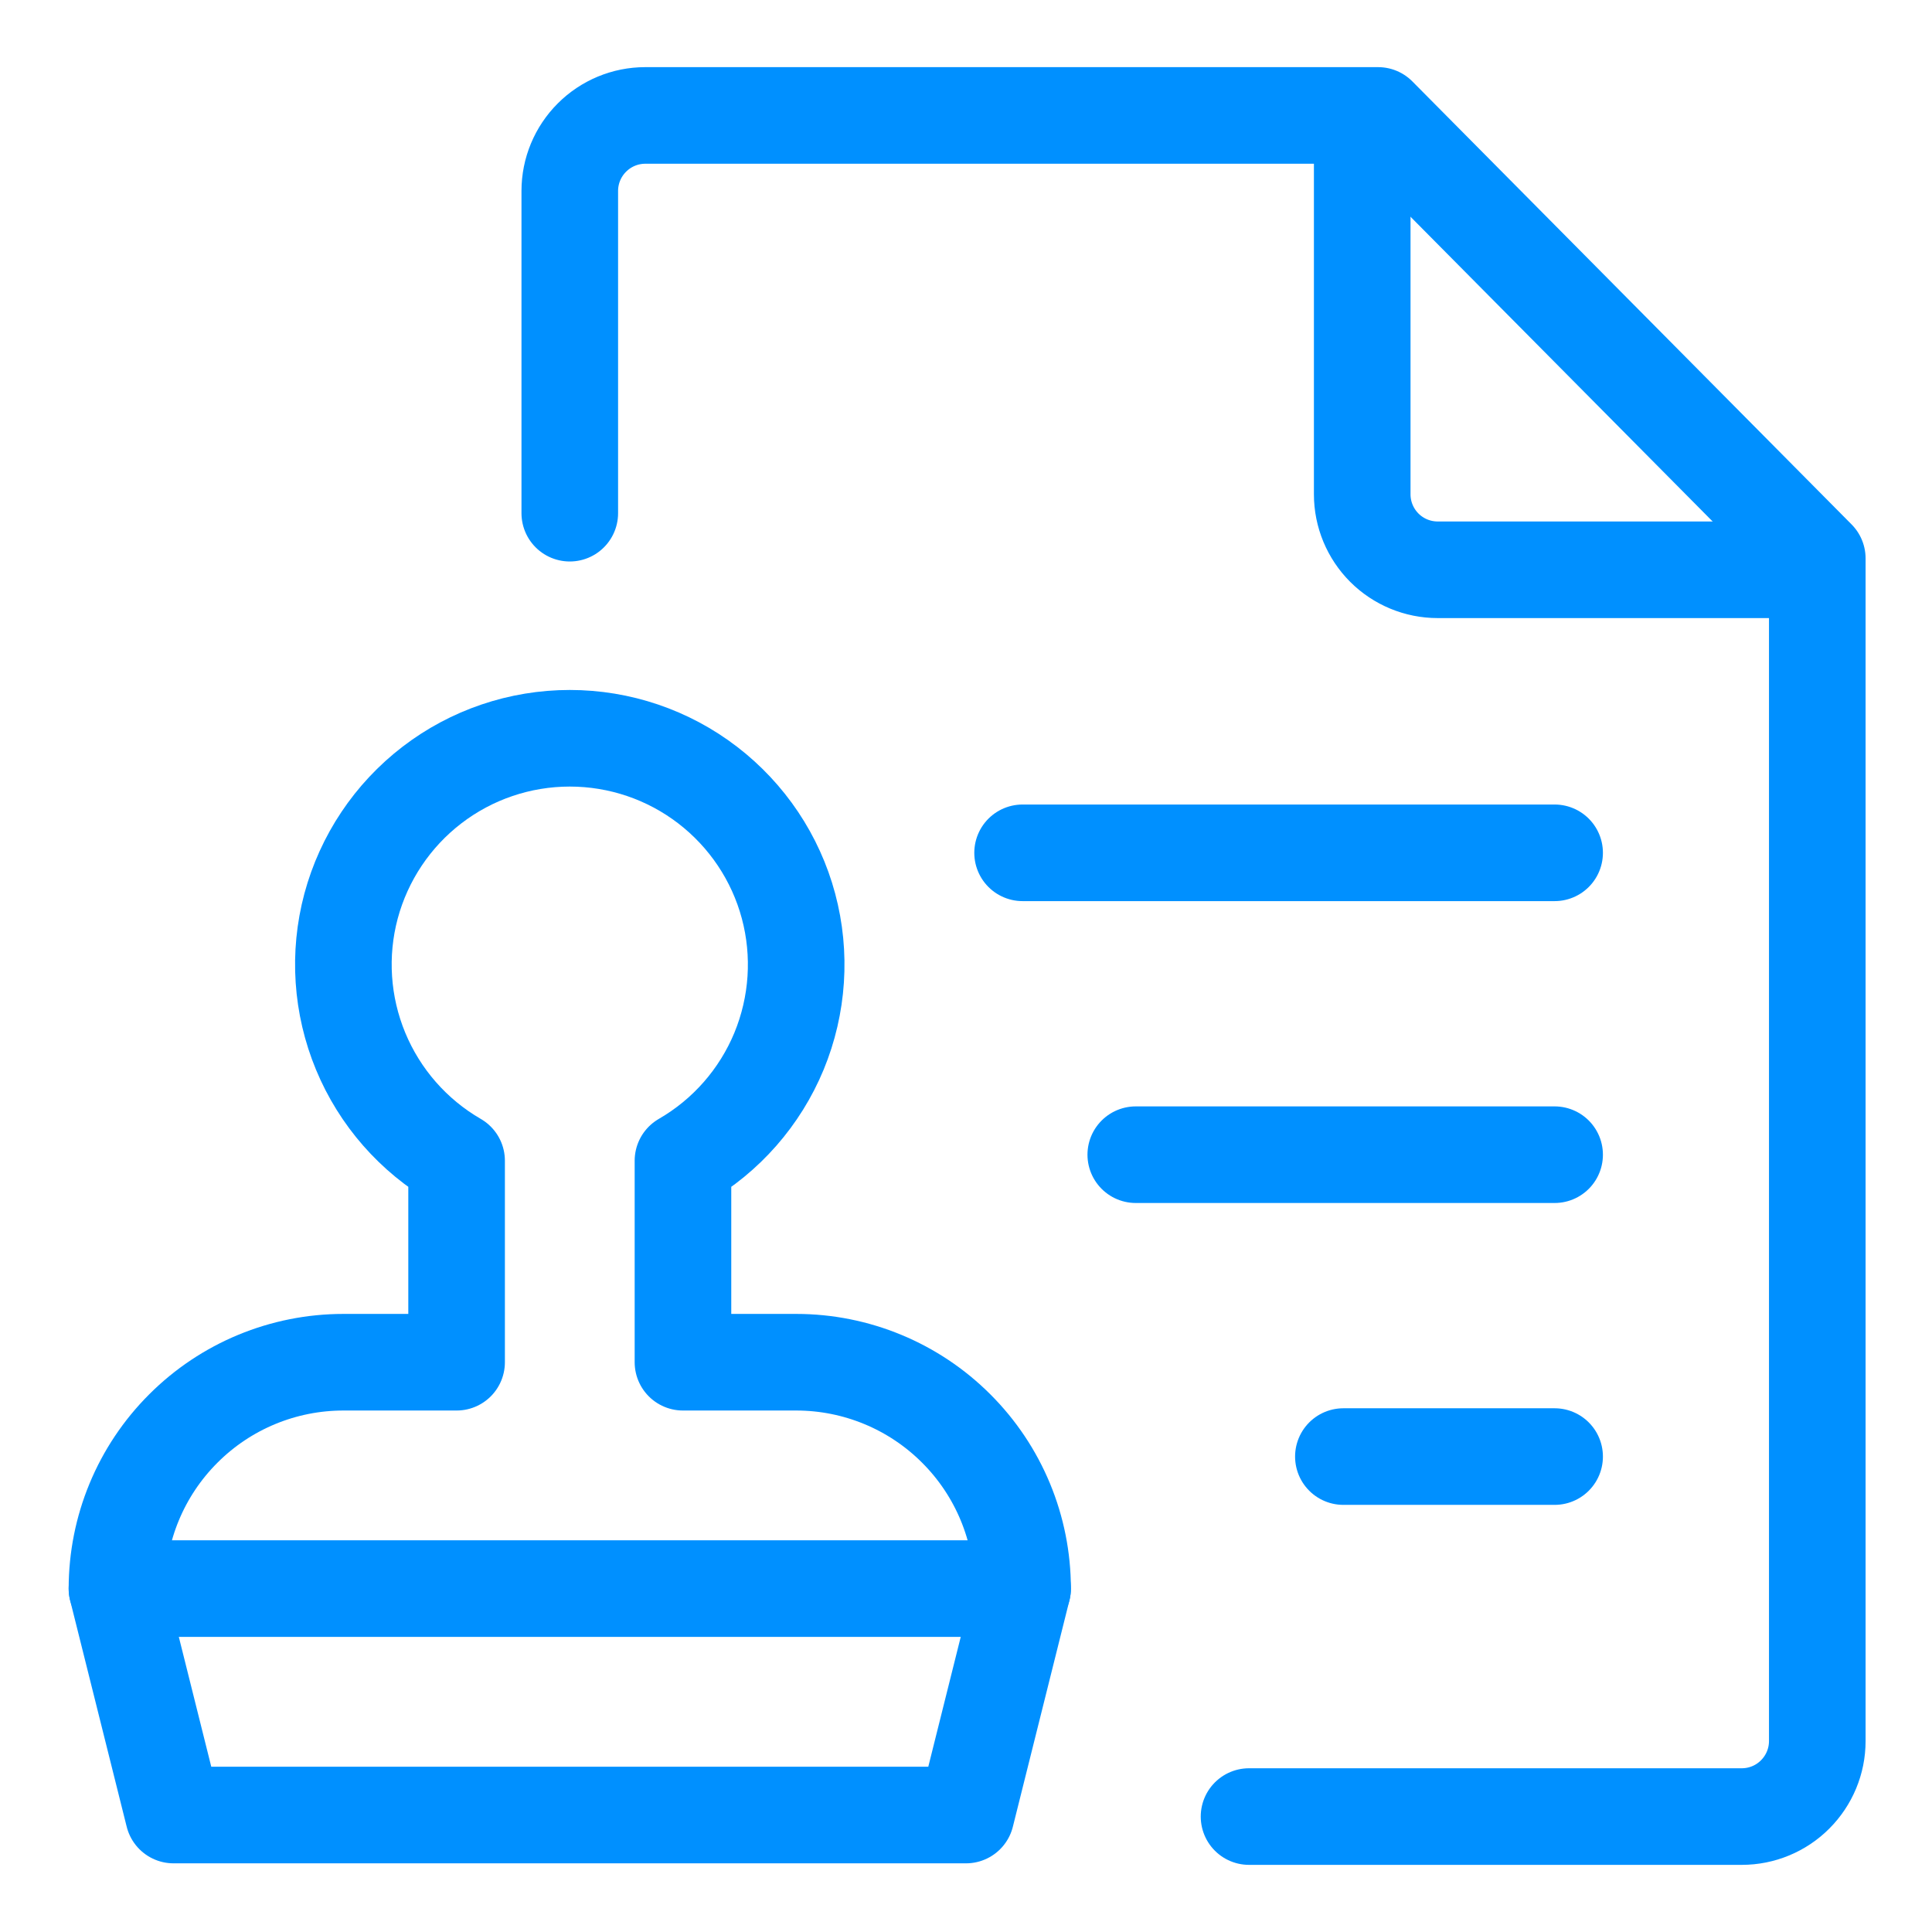 <svg width="24" height="24" viewBox="0 0 24 24" fill="none" xmlns="http://www.w3.org/2000/svg">
<g clip-path="url(#clip0_363_6460)">
<path d="M7.078 6.375V2.372C7.078 2.123 7.177 1.885 7.353 1.709C7.529 1.533 7.767 1.434 8.016 1.434H17.119L22.575 6.937V21.628C22.575 21.877 22.476 22.115 22.3 22.291C22.125 22.467 21.886 22.566 21.637 22.566H15.516" stroke="#0090FF" stroke-width="1.2" stroke-linecap="round" stroke-linejoin="round"/>
<path d="M16.922 1.453V6.141C16.922 6.389 17.021 6.628 17.197 6.804C17.372 6.979 17.611 7.078 17.859 7.078H22.547" stroke="#0090FF" stroke-width="1.2" stroke-linecap="round" stroke-linejoin="round"/>
<path d="M19.312 10.594H12.703" stroke="#0090FF" stroke-width="1.2" stroke-linecap="round" stroke-linejoin="round"/>
<path d="M19.312 18.094H16.688" stroke="#0090FF" stroke-width="1.2" stroke-linecap="round" stroke-linejoin="round"/>
<path d="M19.312 14.344H14.109" stroke="#0090FF" stroke-width="1.2" stroke-linecap="round" stroke-linejoin="round"/>
<path d="M1.453 19.734L2.156 22.547H12L12.703 19.734" stroke="#0090FF" stroke-width="1.2" stroke-linecap="round" stroke-linejoin="round"/>
<path d="M9.891 16.922H8.484V14.419C9.021 14.109 9.44 13.631 9.677 13.059C9.913 12.487 9.955 11.853 9.795 11.255C9.635 10.657 9.281 10.129 8.79 9.752C8.299 9.375 7.697 9.171 7.078 9.171C6.459 9.171 5.857 9.375 5.366 9.752C4.875 10.129 4.522 10.657 4.361 11.255C4.201 11.853 4.243 12.487 4.48 13.059C4.717 13.631 5.136 14.109 5.672 14.419V16.922H4.266C3.52 16.922 2.804 17.218 2.277 17.746C1.749 18.273 1.453 18.988 1.453 19.734H12.703C12.703 18.988 12.407 18.273 11.879 17.746C11.352 17.218 10.636 16.922 9.891 16.922Z" stroke="#0090FF" stroke-width="1.2" stroke-linecap="round" stroke-linejoin="round"/>
</g>
<defs>
<clipPath id="clip0_363_6460">
<rect width="24" height="24" fill="white"/>
</clipPath>
</defs>
</svg>
